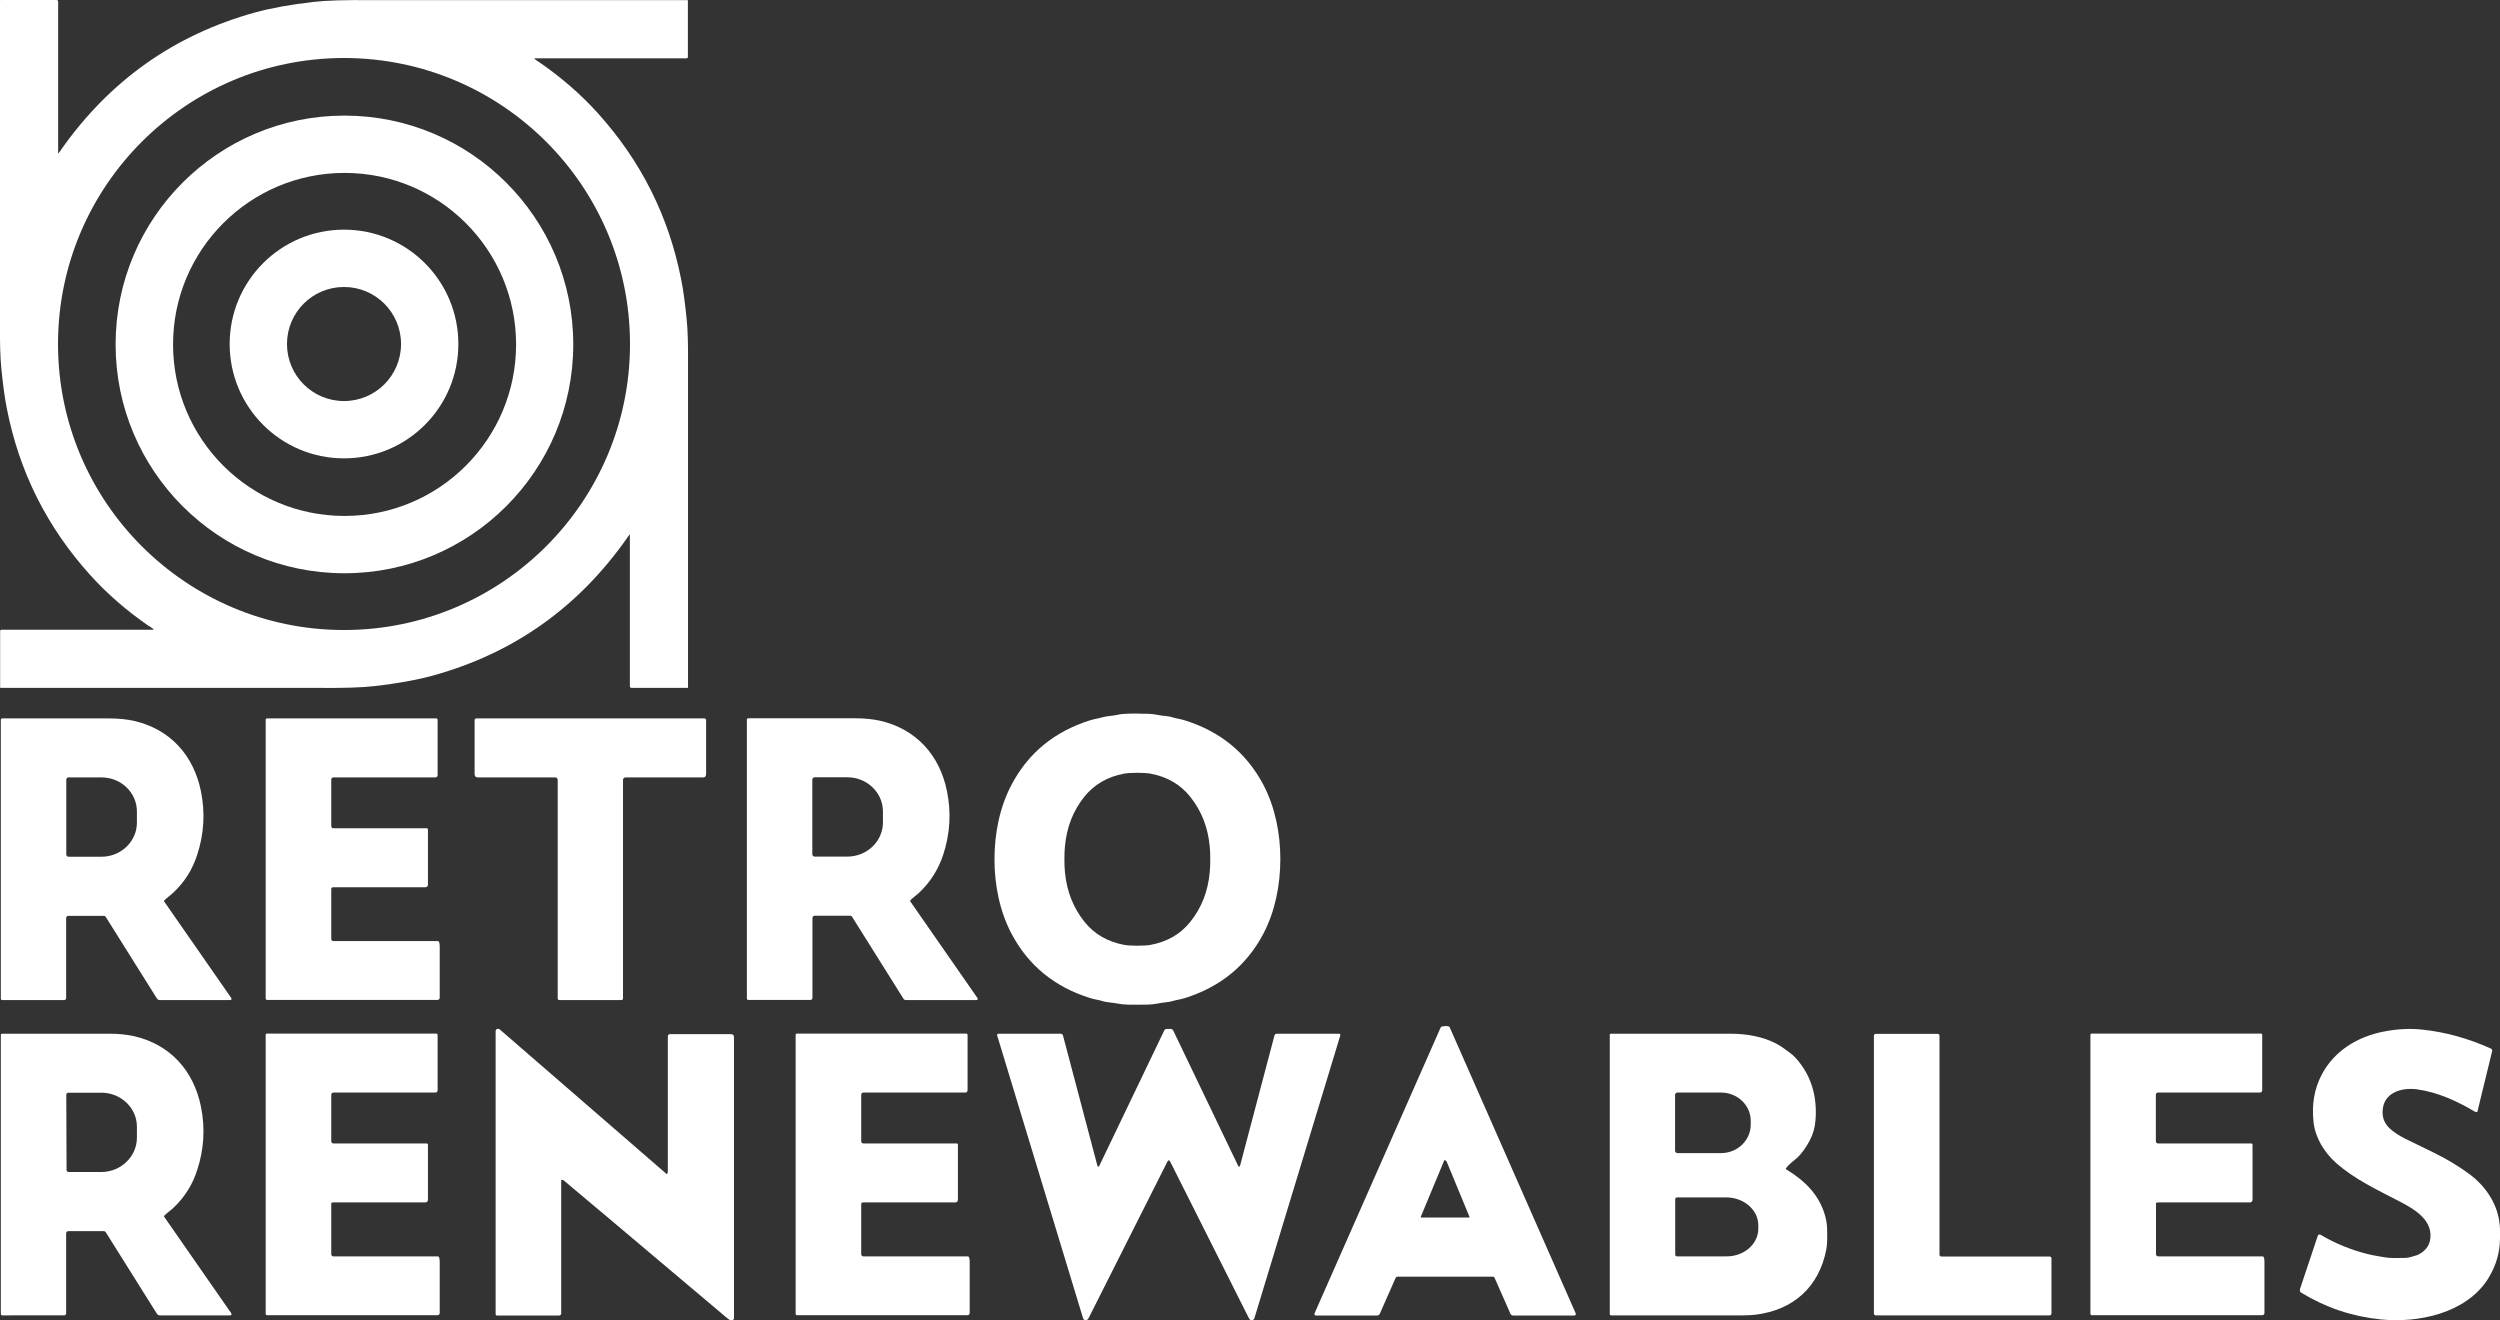 <?xml version="1.0" encoding="UTF-8"?>
<svg id="Layer_1" xmlns="http://www.w3.org/2000/svg" version="1.1" viewBox="0 0 1784.1 942.1">
  <rect x="0" y="0" width="1784.1" height="942.1" fill="#333333" stroke="none"/>
  <!-- Generator: Adobe Illustrator 29.1.0, SVG Export Plug-In . SVG Version: 2.1.0 Build 142)  -->
  <defs>
    <style>
      .st0 {
        fill: #fff;
      }
    </style>
  </defs>
  <path class="st0" d="M449.6,245.5c0-112.7-91.4-204.1-204.1-204.1S41.4,132.8,41.4,245.5s91.4,204.1,204.1,204.1,204.1-91.4,204.1-204.1ZM106.5,446.9s0,0-.1,0c-15.8-10.9-29.8-23-41.9-36.4-30.9-34.2-50.8-73.8-59.6-118.9-1.6-8-2.9-17.7-4-29.3-.7-7.2-1-17-.9-29.6C0,228.7,0,151.2,0,.4,0,.2.2,0,.3,0h40.1c.6,0,1.1.5,1.1,1.1v108.2c0,.2.2.2.3.1.1-.2.6-.8,1.4-2C77.9,57.8,124.2,24.9,182,8.9c11.3-3.1,25.1-5.6,41.4-7.5,9.3-1.1,23.3-1.5,42.1-1.3,5.2,0,80.2,0,225.1,0,.1,0,.3.1.3.3v40.3c0,.5-.4.9-.9.9h-108.4c-.2,0-.3.2-.1.4.4.4,1.4,1.1,3,2.2,0,0,0,0,.1,0,15.8,10.9,29.8,23,41.9,36.4,30.9,34.2,50.8,73.8,59.6,118.8,1.6,7.9,2.9,17.7,4,29.3.7,7.2,1,17,.9,29.6,0,4,0,81.5,0,232.3,0,.2-.1.3-.3.3h-40.1c-.6,0-1.1-.5-1.1-1.1v-108.2c0-.2-.2-.2-.3-.1-.1.2-.6.8-1.4,2-34.7,49.7-81,82.6-138.8,98.6-11.3,3.1-25.1,5.6-41.4,7.5-9.3,1.1-23.3,1.5-42.1,1.3-5.2,0-80.2,0-225.1,0-.1,0-.3-.1-.3-.3v-40.3c0-.5.4-.9.9-.9h108.4c.2,0,.3-.2.1-.4-.4-.4-1.4-1.1-3-2.2"/>
  <path class="st0" d="M368.3,245.8c0-67.6-54.8-122.4-122.4-122.4s-122.4,54.8-122.4,122.4,54.8,122.4,122.4,122.4,122.4-54.8,122.4-122.4ZM409.1,245.8c0,90.2-73.1,163.3-163.3,163.3s-163.3-73.1-163.3-163.3S155.6,82.5,245.8,82.5s163.3,73.1,163.3,163.3"/>
  <path class="st0" d="M286.2,245.5c0-22.5-18.2-40.7-40.7-40.7s-40.7,18.2-40.7,40.7,18.2,40.7,40.7,40.7,40.7-18.2,40.7-40.7ZM327.1,245.5c0,45.1-36.5,81.6-81.6,81.6s-81.6-36.5-81.6-81.6,36.5-81.6,81.6-81.6,81.6,36.5,81.6,81.6"/>
  <path class="st0" d="M759.6,613.2c0,3.4.1,6.5.4,9.3,1.3,13.6,5.9,25.3,13.9,35.3,7,8.8,16.5,14.3,28.4,16.5,2.2.4,5.4.6,9.4.6s7.2-.2,9.4-.6c11.9-2.2,21.4-7.7,28.4-16.5,8-10,12.6-21.8,13.8-35.3.3-2.8.4-5.9.4-9.3,0-3.4-.1-6.5-.4-9.3-1.3-13.6-5.9-25.3-13.9-35.3-7-8.8-16.5-14.3-28.4-16.5-2.2-.4-5.4-.6-9.4-.6s-7.2.2-9.4.6c-11.9,2.2-21.4,7.8-28.4,16.5-8,10-12.6,21.8-13.8,35.3-.3,2.8-.4,5.9-.4,9.3h0ZM811.6,509.3c4.4,0,9.8-.1,14.1.8,3.8.9,7.8.7,11.3,1.9,2.6.8,5.2,1,8.6,2.1,25.2,7.9,43.8,23.1,55.8,45.6,8.6,16.2,12.3,35.1,12.3,53.4s-3.7,37.3-12.2,53.4c-11.9,22.5-30.5,37.7-55.7,45.7-3.4,1.1-6,1.3-8.6,2.1-3.5,1.1-7.5,1-11.3,1.9-4.3.9-9.7.8-14.1.8s-9.8.1-14.1-.8c-3.8-.8-7.8-.7-11.3-1.9-2.6-.8-5.2-1-8.6-2.1-25.2-7.9-43.8-23.1-55.8-45.6-8.6-16.2-12.3-35.1-12.3-53.4,0-18.3,3.7-37.3,12.3-53.4,11.9-22.5,30.5-37.7,55.7-45.7,3.4-1.1,6-1.3,8.6-2.1,3.5-1.1,7.5-1,11.3-1.9,4.3-1,9.7-.8,14.1-.9"/>
  <path class="st0" d="M47.3,556.3v53.6c0,.8.8,1.5,1.6,1.5h23.5c14,0,25.4-11,25.3-24.5v-7.8c0-13.5-11.4-24.4-25.4-24.3h-23.5c-.8,0-1.5.7-1.5,1.5h0ZM117.2,642.6c-.2.2-.2.5,0,.8l47.9,68.9c.4.6,0,1.4-.8,1.4h-50.2c-.8,0-1.6-.4-2.1-1.1l-36.5-58.2c-.3-.5-.8-.8-1.4-.8h-25.3c-.9,0-1.6.7-1.6,1.6v57.1c0,.8-.6,1.4-1.4,1.4H1.6c-.6,0-1-.5-1-1v-199.1c0-.5.4-.9.9-.9,9.8,0,35.3,0,76.5,0,6.5,0,12.3.6,17.4,1.7,26.1,5.9,42.8,24.7,48,50.3,3.1,15.3,2.2,30.3-2.6,45.1-3.4,10.7-9.1,19.7-17.1,27.2-2,1.9-4.5,3.6-6.5,5.6"/>
  <path class="st0" d="M236.4,634.4v35.7c0,.8.7,1.5,1.5,1.5h74.5c.4,0,.8.2.9.6.3.7.5,1.7.5,3v36.8c0,.9-.7,1.6-1.6,1.6h-121.6c-.5,0-1-.5-1-1v-199c0-.5.4-.9.9-.9h120.8c.5,0,1,.4,1,1v39.5c0,.9-.7,1.6-1.6,1.6h-72.8c-.8,0-1.5.6-1.5,1.5v33.3c0,.8.7,1.5,1.5,1.5h66.6c.5,0,.9.4.9,1v39.3c0,1-.8,1.8-1.9,1.8h-65.9c-.7,0-1.2.5-1.2,1.2h0Z"/>
  <path class="st0" d="M421.2,512.7c29.6,0,56.9,0,81.6,0,.6,0,1.1.5,1.1,1.2,0,11.2,0,24,0,38.4,0,1.7-.8,2.6-2.4,2.5-6.9,0-25.3,0-55.2,0-.9,0-1.7.8-1.7,1.7v156c0,.7-.5,1.2-1.2,1.2-2.3,0-9.7,0-22.1,0s-19.8,0-22.1,0c-.7,0-1.2-.5-1.2-1.2v-156c0-.9-.8-1.7-1.7-1.7-30,0-48.4,0-55.2,0-1.6,0-2.4-.8-2.4-2.5,0-14.4,0-27.2,0-38.4,0-.6.5-1.2,1.1-1.2,24.7,0,51.9,0,81.6,0h0Z"/>
  <path class="st0" d="M579.7,556.5v53.1c0,1,.8,1.7,1.7,1.7h23.3c14,0,25.4-10.9,25.4-24.4v-7.8c0-13.5-11.4-24.4-25.4-24.4h-23.3c-1,0-1.7.8-1.7,1.7h0ZM649.7,642.6c-.2.2-.2.5,0,.8l47.9,68.9c.4.6,0,1.4-.8,1.4h-50.2c-.8,0-1.6-.4-2-1.2l-36.5-58.2c-.3-.5-.8-.8-1.4-.8h-25.3c-.9,0-1.6.7-1.6,1.6v57.1c0,.8-.7,1.4-1.5,1.4h-44.3c-.6,0-1-.5-1-1v-199.1c0-.5.4-.9.9-.9,9.8,0,35.3,0,76.5,0,6.5,0,12.3.6,17.4,1.7,26.1,5.9,42.8,24.7,48,50.3,3.1,15.3,2.2,30.3-2.6,45.1-3.5,10.7-9.2,19.7-17.1,27.2-2,1.9-4.5,3.6-6.5,5.6"/>
  <path class="st0" d="M1048.4,868.9c.2,0,.4-.2.3-.5l-16.3-39.4s0,0,0-.1l-1.2-1c-.2-.2-.4,0-.5.1l-16.8,40.4c0,.2,0,.5.3.5h34.3ZM1031.3,732.2c.8,0,1.7,0,2.5.3.3,0,.6.3.8.7l89.9,204.1c.3.7-.2,1.5-1,1.5h-43.7c-.8,0-1.6-.5-1.9-1.3l-11.3-25.6c-.2-.5-.7-.8-1.3-.8-11.1,0-22.5,0-34,0s-22.8,0-34,0c-.6,0-1.1.3-1.3.8l-11.3,25.6c-.3.8-1.1,1.3-1.9,1.3h-43.7c-.8,0-1.3-.8-1-1.5l90-204c.1-.3.4-.6.8-.7.8-.2,1.6-.3,2.5-.3"/>
  <path class="st0" d="M400.8,841.8c-.1,0-.3.1-.3.3v95.2c0,.8-.6,1.5-1.5,1.5h-44.4c-.5,0-.9-.4-.9-.9v-202c0-1.5,1.7-2.3,2.9-1.3l119.1,103.2c.1.1.3,0,.4,0,.3-.7.5-1.3.5-1.8,0-61.1,0-93.1,0-96,0-1.2.4-1.9,1.3-2,.2,0,1,0,2.6,0,11.4,0,25.1,0,41,0,1.5,0,2.3.7,2.3,2,0,67.5,0,134.3,0,200.5,0,1.2-.7,1.8-2.1,1.8-.3,0-.6,0-.9-.3-1.2-.8-2.2-1.6-2.9-2.2-73.5-62-112-94.5-115.6-97.4-.3-.3-.8-.4-1.5-.4h0Z"/>
  <path class="st0" d="M834,734.3c.2,0,.7,0,1.5,0,.8,0,1.5.5,1.8,1.2l46.4,96.7c.2.5,1,.5,1.2-.1l24.6-93.1c.2-.8.9-1.3,1.7-1.3h44.4c.6,0,1,.6.9,1.2l-61.3,201.8c-.5,1.7-2.7,2-3.6.5-.1-.2-.4-.7-.9-1.6-31.6-62.9-50.2-99.7-55.6-110.6-.3-.6-.6-.9-1-.9s-.7.3-1,.9c-5.5,10.8-24,47.7-55.7,110.6-.5.9-.7,1.4-.9,1.6-.9,1.5-3.1,1.2-3.6-.5l-61.3-201.8c-.2-.6.3-1.2.9-1.2h44.4c.8,0,1.5.5,1.7,1.3l24.6,93.1c.2.6.9.6,1.2.1l46.4-96.7c.3-.7,1-1.2,1.8-1.2.8,0,1.3,0,1.5,0h0Z"/>
  <path class="st0" d="M1641.2,920.4l12.9-38.6c.2-.7,1.1-1,1.8-.7,10.6,6.3,22.1,11,34.4,14,4.1,1,7.7,1.5,12.4,2.3,2.4.4,7,.5,13.8.3,1.3,0,2.8-.3,4.5-.8,2.7-.8,4.1-1.2,4.3-1.3,6.2-3,9.4-7.6,9.2-14.5-.4-11.6-12-18.4-21.1-23.2-17.1-8.9-33.5-16.5-46.5-28.2-8.1-7.2-14.5-17.6-15.8-28.4-1.5-12.8.4-24.3,5.9-34.6,8.8-16.7,25.4-26.9,44-30.5,9.6-1.9,18.9-2.4,27.8-1.4,16.3,1.7,32.6,6.2,48.8,13.5.7.3,1.1,1.1.9,1.8l-10.5,43.1c0,.3-.4.5-.8.4l-1.1-.3c-.1,0-.2,0-.3-.2-12.9-7.6-26.4-13.7-40.9-15.7-10-1.4-22.4,1.7-24.3,13-1,5.9.5,10.8,4.6,14.7,2.6,2.5,6.3,5,11,7.4,1.1.5,7.9,3.9,20.5,10,9.6,4.7,18.4,10,26.4,16,10.3,7.8,18.4,19.6,20.4,32.5.8,4.8.9,10.4.4,17-.7,8.8-3.6,17.1-8.6,25-15.7,24.3-49.6,31.3-76.2,28.6-20.6-2.1-39.6-8.5-57-19.2-.7-.4-.9-1.2-.7-1.9h0Z"/>
  <path class="st0" d="M47.3,781.3l.2,53.7c0,.8.7,1.4,1.4,1.4h23.5c14-.1,25.3-11.1,25.3-24.5v-7.9c0-13.4-11.5-24.3-25.5-24.2h-23.5c-.8,0-1.4.7-1.4,1.5ZM117.2,868.4l47.9,68.9c.4.6,0,1.4-.8,1.4h-50.2c-.8,0-1.6-.4-2.1-1.1l-36.5-58.2c-.3-.5-.8-.8-1.4-.8h-25.3c-.9,0-1.6.7-1.6,1.6v57.1c0,.8-.6,1.4-1.4,1.4H1.6c-.6,0-1-.5-1-1v-199.1c0-.5.4-.9.9-.9,9.8,0,35.3,0,76.5,0,6.5,0,12.3.6,17.4,1.7,26.1,5.9,42.8,24.7,48,50.3,3.1,15.3,2.2,30.3-2.6,45.1-3.4,10.7-9.1,19.7-17.1,27.2-2,1.9-4.5,3.6-6.5,5.6-.2.2-.2.5,0,.8"/>
  <path class="st0" d="M236.4,859.4v35.7c0,.8.7,1.5,1.5,1.5h74.5c.4,0,.8.2.9.6.3.7.5,1.7.5,3,0,2.4,0,14.7,0,36.8,0,.9-.7,1.6-1.6,1.6h-121.6c-.5,0-1-.4-1-1v-199.1c0-.5.4-.9.9-.9h120.8c.5,0,1,.4,1,1v39.5c0,.9-.7,1.6-1.6,1.6h-72.8c-.8,0-1.5.7-1.5,1.5v33.3c0,.8.7,1.5,1.5,1.5h66.6c.5,0,.9.4.9,1v39.3c0,1-.8,1.8-1.9,1.8h-66c-.7,0-1.2.5-1.2,1.2h0Z"/>
  <path class="st0" d="M614.6,859.4v35.7c0,.8.7,1.5,1.5,1.5h74.5c.4,0,.8.2.9.6.3.7.5,1.7.5,3,0,2.4,0,14.7,0,36.8,0,.9-.7,1.6-1.6,1.6h-121.6c-.5,0-1-.4-1-1v-199.1c0-.5.4-.9.9-.9h120.8c.5,0,1,.4,1,1v39.5c0,.9-.7,1.6-1.6,1.6h-72.8c-.8,0-1.5.7-1.5,1.5v33.3c0,.8.7,1.5,1.5,1.5h66.6c.5,0,.9.4.9.9v39.4c0,1-.8,1.8-1.8,1.8h-66c-.7,0-1.2.5-1.2,1.2h0Z"/>
  <path class="st0" d="M1195.5,855.7v39.4c-.1.8.5,1.5,1.3,1.5h35c12.7.2,22.9-8.7,23-19.6v-2.6c0-10.9-10.2-19.8-22.8-19.9h-35c-.8-.1-1.5.5-1.5,1.3ZM1195.4,781.4v40c.1.8.8,1.5,1.7,1.5h31.3c11.7-.1,21.1-9.3,21-20.5v-2.5c0-11.2-9.5-20.2-21.2-20.2h-31.3c-.8.1-1.5.8-1.5,1.6M1274.5,833.7c-.2.3,0,.6.2.8,13.3,8.1,23.5,18,27.8,33.2.8,3,1.3,5.9,1.4,8.9.2,7.2,0,12.2-.6,15.2-5.2,26.6-23.4,43-50.3,46.4-2.7.3-5.7.5-8.9.5-11.7,0-43.2,0-94.4,0-.5,0-.9-.4-.9-1v-199.3c0-.4.3-.7.7-.7,36.8,0,65.2,0,85.1,0,13.1,0,24.2,2.4,33.4,7.3,2.2,1.2,4.2,2.5,5.9,3.8,2.4,1.9,5.1,3.5,7.2,5.8,11.5,12.5,15.9,27.8,14.5,45-.4,5.2-1.8,10-4.1,14.3-2.6,4.9-5.5,9-8.8,12.2-2,1.9-6,4.5-8.1,7.6"/>
  <path class="st0" d="M1384.1,739.1v156.3c0,.7.6,1.3,1.3,1.3h77.3c.7,0,1.3.6,1.3,1.3v39.4c0,.7-.6,1.3-1.3,1.3h-124.1c-.7,0-1.3-.6-1.3-1.3v-198.3c0-.7.6-1.3,1.3-1.3h44.2c.7,0,1.3.6,1.3,1.3h0Z"/>
  <path class="st0" d="M1538.6,859.4v35.7c0,.8.7,1.5,1.5,1.5h74.5c.4,0,.8.2.9.6.3.7.5,1.7.5,3,0,2.4,0,14.7,0,36.8,0,.9-.7,1.6-1.6,1.6h-121.6c-.5,0-1-.4-1-1v-199.1c0-.5.4-.9.9-.9h120.8c.5,0,.9.4.9,1v39.5c0,.9-.7,1.6-1.6,1.6h-72.8c-.8,0-1.5.7-1.5,1.5v33.3c0,.8.7,1.5,1.5,1.5h66.6c.5,0,.9.4.9.9v39.4c0,1-.8,1.8-1.8,1.8h-66c-.7,0-1.2.5-1.2,1.2h0Z"/>
</svg>